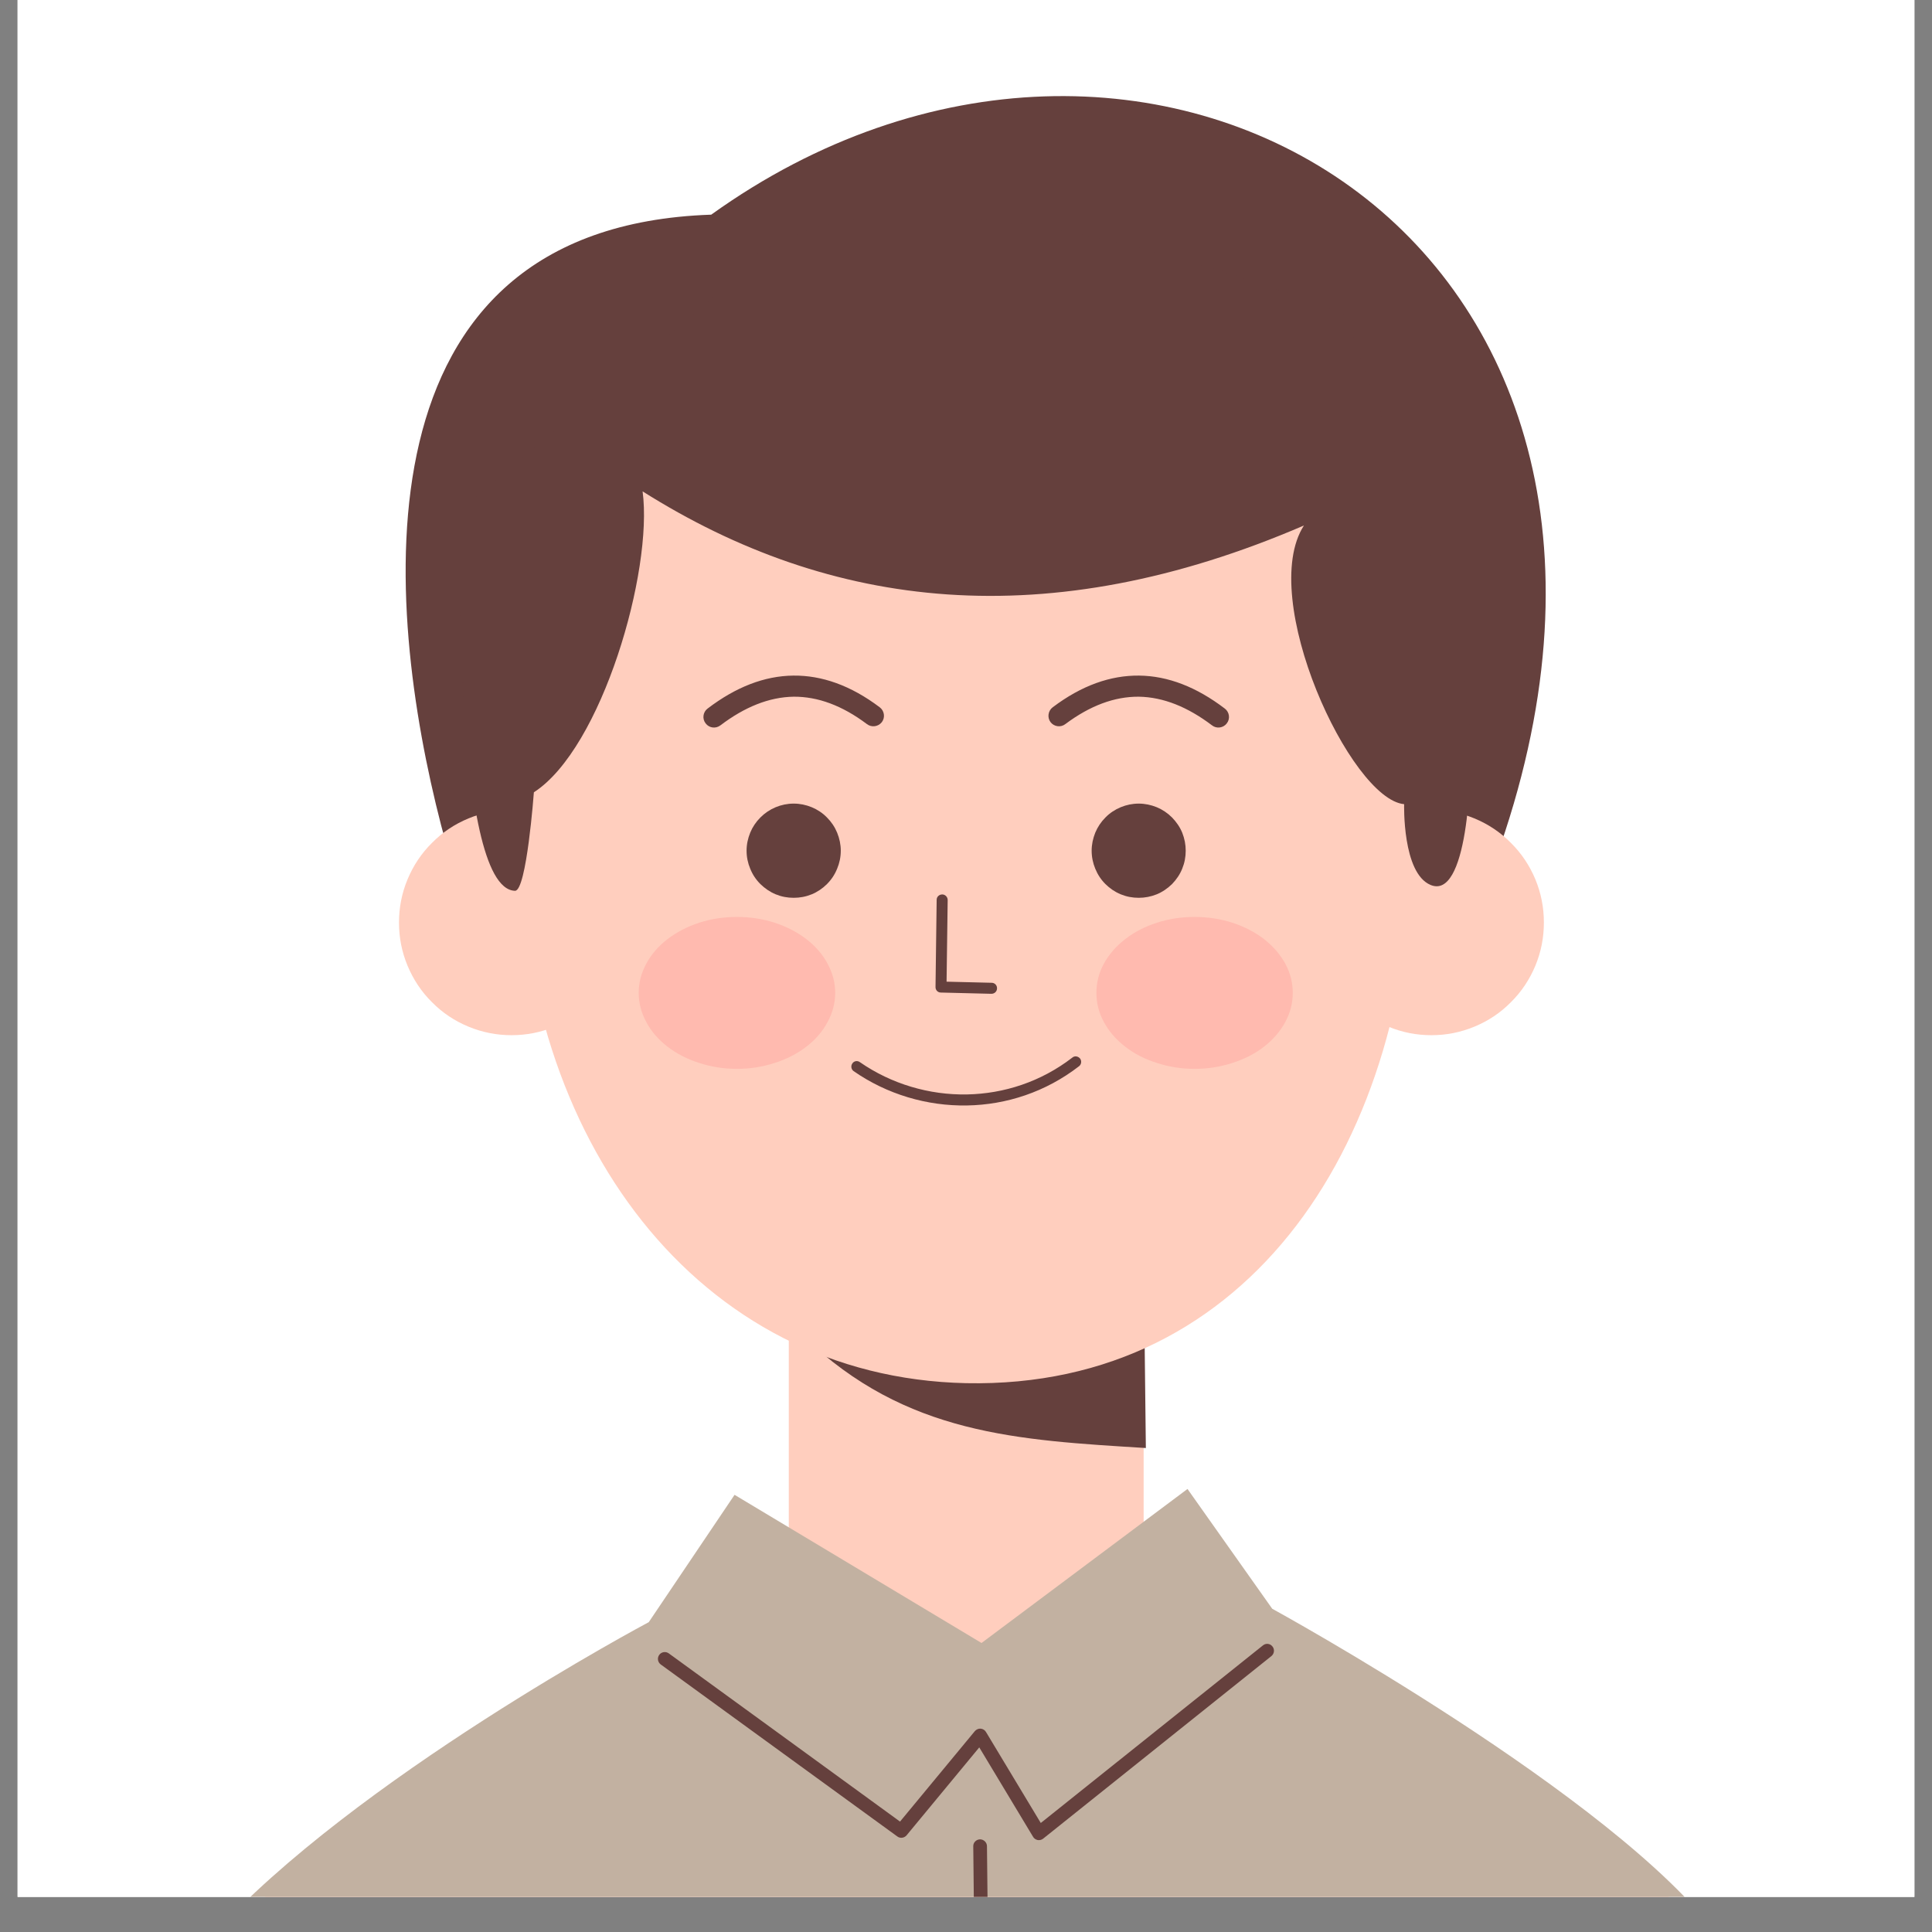 <?xml version="1.0" encoding="utf-8"?>
<svg xmlns="http://www.w3.org/2000/svg" xmlns:xlink="http://www.w3.org/1999/xlink" width="72" zoomAndPan="magnify" viewBox="0 0 54 54" height="72" preserveAspectRatio="xMidYMid meet" version="1.0">
  <rect x="0" y="0" width="54" height="54" fill="#808080" stroke="none"/>
  <defs>
    <clipPath id="c1b141e1c9">
      <path clip-rule="nonzero" d="M 0.492 0 L 53.508 0 L 53.508 53.02 L 0.492 53.02 Z M 0.492 0"/>
    </clipPath>
    <clipPath id="d5b0324198">
      <path clip-rule="nonzero" d="M 22 31 L 32 31 L 32 53.02 L 22 53.02 Z M 22 31"/>
    </clipPath>
    <clipPath id="8a13f45baa">
      <path clip-rule="nonzero" d="M 0.492 43 L 53.508 43 L 53.508 53.02 L 0.492 53.02 Z M 0.492 43"/>
    </clipPath>
    <clipPath id="7d1fc395a6">
      <path clip-rule="nonzero" d="M 0.492 41 L 53.508 41 L 53.508 53.02 L 0.492 53.02 Z M 0.492 41"/>
    </clipPath>
    <clipPath id="4a1b19c2ac">
      <path clip-rule="nonzero" d="M 27 51 L 28 51 L 28 53.02 L 27 53.02 Z M 27 51"/>
    </clipPath>
  </defs>
  <g clip-path="url(#c1b141e1c9)">
    <path fill="#ffffff" fill-opacity="1" fill-rule="nonzero" d="M 0.492 0 L 53.508 0 L 53.508 53.02 L 0.492 53.02 Z M 0.492 0"/>
    <path fill="#ffffff" fill-opacity="1" fill-rule="nonzero" d="M 0.492 0 L 53.508 0 L 53.508 53.02 L 0.492 53.02 Z M 0.492 0"/>
  </g>
  <path fill="#65403d" fill-opacity="1" fill-rule="evenodd" d="M 19.879 6 C 9.77 6.344 10.75 16.949 12.328 23.062 C 13.211 26.477 16.172 27.445 19.41 28.859 C 22.926 30.395 36 27.578 36 27.578 C 36 27.578 40.25 28.809 42.066 23.25 C 47.582 6.391 31.875 -2.605 19.879 6 Z M 19.879 6"/>
  <g clip-path="url(#d5b0324198)">
    <path fill="#ffcebe" fill-opacity="1" fill-rule="evenodd" d="M 31.965 31.707 L 22.047 31.707 L 22.047 44.906 L 22.125 54.934 L 27.301 54.875 L 31.902 55.129 L 31.965 44.906 Z M 31.965 31.707"/>
  </g>
  <path fill="#65403d" fill-opacity="1" fill-rule="evenodd" d="M 32.027 40.473 L 31.961 34.73 C 29.195 34.164 23.613 33.363 22.465 37.359 C 25.32 40.105 28.449 40.25 32.027 40.473 Z M 32.027 40.473"/>
  <g clip-path="url(#8a13f45baa)">
    <path fill="#ffcebe" fill-opacity="1" fill-rule="evenodd" d="M 26.977 43.945 L 32.039 43.988 C 32.039 43.988 43.797 49.68 47.828 54.184 C 53.082 60.047 53.629 78.938 53.629 78.938 L 29.133 79.027 L 29.133 79.043 L 26.977 79.035 L 24.82 79.043 L 24.82 79.027 L 0.32 78.938 C 0.32 78.938 0.934 60.082 6.188 54.215 C 10.219 49.715 21.91 43.988 21.91 43.988 Z M 26.977 43.945"/>
  </g>
  <g clip-path="url(#7d1fc395a6)">
    <path fill="#c2b1a1" fill-opacity="1" fill-rule="evenodd" d="M 27.434 45.922 L 33.191 41.617 L 35.559 44.965 C 35.559 44.965 45.168 50.223 48.027 54.117 C 54.094 62.379 53.629 78.938 53.629 78.938 L 29.133 79.027 L 29.133 79.043 L 26.977 79.035 L 24.82 79.043 L 24.82 79.027 L 0.32 78.938 C 0.32 78.938 -0.398 61.121 5.922 54.117 C 9.895 49.715 18.133 45.34 18.133 45.34 L 20.531 41.781 Z M 27.434 45.922"/>
  </g>
  <g clip-path="url(#4a1b19c2ac)">
    <path fill="#65403d" fill-opacity="1" fill-rule="evenodd" d="M 27.203 51.605 L 27.465 76.098 C 27.465 76.203 27.555 76.289 27.66 76.289 C 27.766 76.285 27.852 76.199 27.848 76.094 L 27.586 51.602 C 27.586 51.496 27.496 51.41 27.391 51.41 C 27.285 51.414 27.199 51.5 27.203 51.605 Z M 27.203 51.605"/>
  </g>
  <path fill="#ffcebe" fill-opacity="1" fill-rule="nonzero" d="M 43.152 25.785 C 43.152 26.203 43.074 26.605 42.914 26.992 C 42.754 27.375 42.527 27.719 42.23 28.012 C 41.938 28.309 41.598 28.535 41.211 28.695 C 40.824 28.855 40.426 28.934 40.008 28.934 C 39.59 28.934 39.188 28.855 38.805 28.695 C 38.418 28.535 38.078 28.309 37.781 28.012 C 37.488 27.719 37.262 27.375 37.102 26.992 C 36.941 26.605 36.859 26.203 36.859 25.785 C 36.859 25.367 36.941 24.965 37.102 24.578 C 37.262 24.195 37.488 23.852 37.781 23.559 C 38.078 23.262 38.418 23.035 38.805 22.875 C 39.188 22.715 39.59 22.637 40.008 22.637 C 40.426 22.637 40.824 22.715 41.211 22.875 C 41.598 23.035 41.938 23.262 42.23 23.559 C 42.527 23.852 42.754 24.195 42.914 24.578 C 43.074 24.965 43.152 25.367 43.152 25.785 Z M 43.152 25.785"/>
  <path fill="#ffcebe" fill-opacity="1" fill-rule="nonzero" d="M 17.445 25.785 C 17.445 26.203 17.363 26.605 17.203 26.992 C 17.047 27.375 16.816 27.719 16.523 28.012 C 16.227 28.309 15.887 28.535 15.504 28.695 C 15.117 28.855 14.715 28.934 14.297 28.934 C 13.883 28.934 13.48 28.855 13.094 28.695 C 12.707 28.535 12.367 28.309 12.074 28.012 C 11.777 27.719 11.551 27.375 11.391 26.992 C 11.23 26.605 11.152 26.203 11.152 25.785 C 11.152 25.367 11.23 24.965 11.391 24.578 C 11.551 24.195 11.777 23.852 12.074 23.559 C 12.367 23.262 12.707 23.035 13.094 22.875 C 13.48 22.715 13.883 22.637 14.297 22.637 C 14.715 22.637 15.117 22.715 15.504 22.875 C 15.887 23.035 16.227 23.262 16.523 23.559 C 16.816 23.852 17.047 24.195 17.203 24.578 C 17.363 24.965 17.445 25.367 17.445 25.785 Z M 17.445 25.785"/>
  <path fill="#ffcebe" fill-opacity="1" fill-rule="evenodd" d="M 26.598 8.312 C 33.48 8.312 39.48 15.012 39.48 23.422 C 39.48 31.832 34.977 38.824 27.004 38.66 C 19.496 38.5 14.531 31.832 14.531 23.422 C 14.531 15.012 19.715 8.312 26.598 8.312 Z M 26.598 8.312"/>
  <path fill="#ffbaaf" fill-opacity="1" fill-rule="nonzero" d="M 36.133 27.75 C 36.133 28.031 36.066 28.305 35.926 28.562 C 35.785 28.824 35.586 29.055 35.332 29.254 C 35.074 29.453 34.777 29.605 34.441 29.711 C 34.102 29.82 33.754 29.875 33.391 29.875 C 33.023 29.875 32.676 29.82 32.34 29.711 C 32 29.605 31.703 29.453 31.449 29.254 C 31.191 29.055 30.992 28.824 30.852 28.562 C 30.711 28.305 30.645 28.031 30.645 27.75 C 30.645 27.469 30.711 27.199 30.852 26.938 C 30.992 26.68 31.191 26.449 31.449 26.25 C 31.703 26.051 32 25.898 32.34 25.789 C 32.676 25.68 33.023 25.629 33.391 25.629 C 33.754 25.629 34.102 25.68 34.441 25.789 C 34.777 25.898 35.074 26.051 35.332 26.25 C 35.586 26.449 35.785 26.68 35.926 26.938 C 36.066 27.199 36.133 27.469 36.133 27.75 Z M 36.133 27.75"/>
  <path fill="#ffbaaf" fill-opacity="1" fill-rule="nonzero" d="M 23.344 27.75 C 23.344 28.031 23.273 28.305 23.133 28.562 C 22.996 28.824 22.797 29.055 22.539 29.254 C 22.281 29.453 21.984 29.605 21.648 29.711 C 21.312 29.82 20.961 29.875 20.598 29.875 C 20.234 29.875 19.883 29.82 19.547 29.711 C 19.211 29.605 18.914 29.453 18.656 29.254 C 18.398 29.055 18.199 28.824 18.062 28.562 C 17.922 28.305 17.852 28.031 17.852 27.75 C 17.852 27.469 17.922 27.199 18.062 26.938 C 18.199 26.68 18.398 26.449 18.656 26.25 C 18.914 26.051 19.211 25.898 19.547 25.789 C 19.883 25.68 20.234 25.629 20.598 25.629 C 20.961 25.629 21.312 25.68 21.648 25.789 C 21.984 25.898 22.281 26.051 22.539 26.25 C 22.797 26.449 22.996 26.68 23.133 26.938 C 23.273 27.199 23.344 27.469 23.344 27.75 Z M 23.344 27.75"/>
  <path fill="#65403d" fill-opacity="1" fill-rule="evenodd" d="M 29.777 20.238 C 30.473 19.719 31.152 19.469 31.828 19.473 C 32.52 19.484 33.199 19.762 33.875 20.273 C 34.004 20.375 34.191 20.348 34.289 20.219 C 34.391 20.09 34.363 19.902 34.234 19.805 C 33.445 19.203 32.645 18.891 31.836 18.883 C 31.043 18.875 30.234 19.156 29.422 19.77 C 29.293 19.867 29.266 20.055 29.363 20.184 C 29.461 20.312 29.648 20.34 29.777 20.238 Z M 29.777 20.238"/>
  <path fill="#65403d" fill-opacity="1" fill-rule="evenodd" d="M 24.59 19.77 C 23.777 19.156 22.969 18.875 22.176 18.883 C 21.367 18.891 20.566 19.203 19.777 19.805 C 19.648 19.902 19.621 20.09 19.723 20.219 C 19.82 20.348 20.004 20.375 20.137 20.273 C 20.812 19.762 21.492 19.484 22.184 19.473 C 22.859 19.469 23.539 19.719 24.23 20.238 C 24.363 20.34 24.547 20.312 24.648 20.184 C 24.746 20.055 24.719 19.867 24.59 19.77 Z M 24.59 19.77"/>
  <path fill="#65403d" fill-opacity="1" fill-rule="evenodd" d="M 23.859 29.938 C 24.789 30.586 25.91 30.918 27.031 30.898 C 28.129 30.879 29.227 30.523 30.16 29.801 C 30.227 29.75 30.238 29.652 30.188 29.586 C 30.133 29.52 30.039 29.504 29.973 29.559 C 29.094 30.238 28.059 30.57 27.027 30.59 C 25.969 30.609 24.914 30.297 24.035 29.688 C 23.965 29.637 23.871 29.652 23.824 29.723 C 23.773 29.797 23.793 29.891 23.859 29.938 Z M 23.859 29.938"/>
  <path fill="#65403d" fill-opacity="1" fill-rule="evenodd" d="M 26.18 25.148 L 26.148 27.586 C 26.145 27.672 26.211 27.742 26.297 27.742 L 27.711 27.777 C 27.797 27.777 27.867 27.711 27.867 27.625 C 27.871 27.539 27.801 27.469 27.719 27.469 L 26.457 27.438 C 26.457 27.438 26.488 25.156 26.488 25.156 C 26.488 25.07 26.418 25 26.336 25 C 26.25 25 26.18 25.066 26.18 25.148 Z M 26.18 25.148"/>
  <path fill="#65403d" fill-opacity="1" fill-rule="nonzero" d="M 23.5 23.777 C 23.5 23.953 23.465 24.121 23.398 24.281 C 23.332 24.445 23.238 24.586 23.113 24.711 C 22.992 24.832 22.848 24.93 22.688 24.996 C 22.527 25.062 22.359 25.094 22.184 25.094 C 22.008 25.094 21.84 25.062 21.68 24.996 C 21.52 24.93 21.379 24.832 21.254 24.711 C 21.129 24.586 21.035 24.445 20.969 24.281 C 20.902 24.121 20.867 23.953 20.867 23.777 C 20.867 23.605 20.902 23.438 20.969 23.273 C 21.035 23.113 21.129 22.973 21.254 22.848 C 21.379 22.723 21.52 22.629 21.68 22.562 C 21.84 22.496 22.008 22.461 22.184 22.461 C 22.359 22.461 22.527 22.496 22.688 22.562 C 22.848 22.629 22.992 22.723 23.113 22.848 C 23.238 22.973 23.332 23.113 23.398 23.273 C 23.465 23.438 23.5 23.605 23.5 23.777 Z M 23.5 23.777"/>
  <path fill="#65403d" fill-opacity="1" fill-rule="nonzero" d="M 33.141 23.777 C 33.141 23.953 33.109 24.121 33.043 24.281 C 32.977 24.445 32.879 24.586 32.758 24.711 C 32.633 24.832 32.492 24.93 32.332 24.996 C 32.168 25.062 32 25.094 31.828 25.094 C 31.652 25.094 31.484 25.062 31.324 24.996 C 31.164 24.93 31.02 24.832 30.898 24.711 C 30.773 24.586 30.68 24.445 30.613 24.281 C 30.547 24.121 30.512 23.953 30.512 23.777 C 30.512 23.605 30.547 23.438 30.613 23.273 C 30.68 23.113 30.773 22.973 30.898 22.848 C 31.02 22.723 31.164 22.629 31.324 22.562 C 31.484 22.496 31.652 22.461 31.828 22.461 C 32 22.461 32.168 22.496 32.332 22.562 C 32.492 22.629 32.633 22.723 32.758 22.848 C 32.879 22.973 32.977 23.113 33.043 23.273 C 33.109 23.438 33.141 23.605 33.141 23.777 Z M 33.141 23.777"/>
  <path fill="#65403d" fill-opacity="1" fill-rule="evenodd" d="M 14.395 24.898 C 14.719 24.906 14.922 22.145 14.922 22.145 C 16.824 20.918 18.258 15.957 17.961 13.734 C 23.227 17.055 29.27 17.777 36.445 14.688 C 35.141 16.715 37.746 22.336 39.246 22.477 C 39.246 22.477 39.191 24.402 39.984 24.734 C 40.992 25.16 41.164 21.848 41.074 20.41 C 40.84 16.625 38.492 11.738 37.656 8.809 C 37.656 8.809 23.719 3.07 20.191 8.086 L 12.867 14.238 C 12.867 14.238 12.617 24.852 14.395 24.898 Z M 14.395 24.898"/>
  <path fill="#65403d" fill-opacity="1" fill-rule="evenodd" d="M 18.469 46.523 L 25.078 51.328 C 25.16 51.391 25.273 51.375 25.34 51.297 L 27.371 48.84 C 27.371 48.84 28.875 51.34 28.875 51.34 C 28.902 51.387 28.949 51.418 29.004 51.43 C 29.059 51.438 29.113 51.426 29.156 51.391 L 35.535 46.289 C 35.617 46.223 35.633 46.102 35.566 46.02 C 35.5 45.934 35.383 45.922 35.301 45.988 L 29.09 50.953 C 29.09 50.953 27.559 48.41 27.559 48.41 C 27.527 48.355 27.469 48.32 27.406 48.316 C 27.348 48.312 27.285 48.34 27.246 48.387 L 25.156 50.914 C 24.188 50.207 18.691 46.211 18.691 46.211 C 18.609 46.152 18.488 46.168 18.426 46.254 C 18.363 46.34 18.383 46.461 18.469 46.523 Z M 18.469 46.523"/>
</svg>